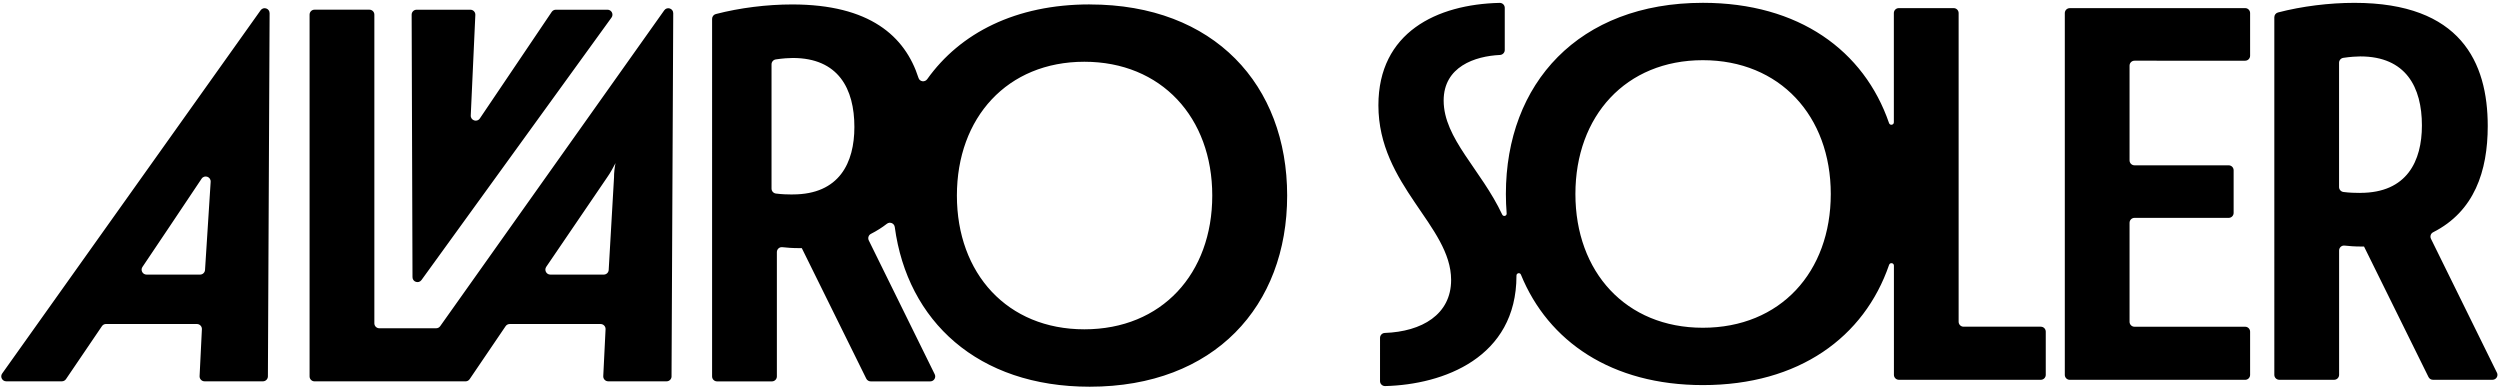 <svg xmlns="http://www.w3.org/2000/svg" width="736" height="114"><path fill="#000" fill-rule="nonzero" d="m320.78 1.3.02.01c36.73 0 58.14 23.76 58.14 56.27 0 32.51-21.41 56.27-58.14 56.27-33 0-53.66-19.35-57.38-47.01-.15-1.11-1.44-1.65-2.32-.96-1.41 1.1-2.97 2.09-4.7 2.97-.7.35-.98 1.22-.63 1.93l19.41 39.4c.48.97-.23 2.1-1.31 2.1h-17.53c-.56 0-1.06-.31-1.31-.81l-18.98-38.42h-.78c-2.09 0-3.7-.14-4.95-.28-.86-.1-1.61.58-1.61 1.45v36.6c0 .81-.65 1.46-1.46 1.46H211.1c-.81 0-1.46-.65-1.46-1.46V5.56c0-.67.44-1.25 1.08-1.42 7.08-1.84 15.08-2.83 22.51-2.83 22.81 0 33.22 9.32 37.18 21.64.36 1.13 1.87 1.33 2.56.36C282.68 9.69 299.05 1.3 320.78 1.3ZM501.31.83c28.29 0 47.48 14.08 54.82 35.4.27.79 1.42.6 1.42-.23V3.85c0-.81.65-1.46 1.46-1.46h16.15c.81 0 1.46.65 1.46 1.46v90.87c0 .81.65 1.46 1.46 1.46h22.73c.81 0 1.46.65 1.46 1.46v12.71c0 .81-.65 1.46-1.46 1.46h-41.78c-.81 0-1.46-.65-1.46-1.46V78.2c0-.83-1.15-1.01-1.42-.23-7.33 21.31-26.53 35.4-54.82 35.4-26.86 0-45.54-12.83-53.57-32.52-.28-.7-1.31-.48-1.31.27v.05c0 24.15-21.53 32.06-38.66 32.49-.83.02-1.51-.64-1.51-1.46V99.48c0-.79.62-1.43 1.4-1.46 10.9-.39 19.53-5.41 19.53-15.6 0-15.94-21.41-27.82-21.41-51.42 0-21.46 17.18-29.73 35.69-30.15.83-.02 1.51.63 1.51 1.46v12.42c0 .77-.63 1.41-1.4 1.45-7.35.34-16.59 3.43-16.59 13.41 0 11.21 11.02 20.34 17.25 33.6.33.68 1.36.4 1.3-.35-.15-1.88-.23-3.79-.23-5.74 0-32.52 21.42-56.27 57.98-56.27Zm-305.75 2.2c.83-1.15 2.64-.56 2.64.86l-.5 106.93.01-.01c-.01.8-.66 1.45-1.46 1.45h-17.19c-.84 0-1.5-.7-1.46-1.53l.68-13.81c.04-.83-.63-1.53-1.46-1.53h-26.76c-.49 0-.94.24-1.21.64l-10.59 15.6c-.27.4-.73.64-1.21.64H92.6c-.81 0-1.46-.65-1.46-1.46V4.31c0-.81.65-1.46 1.46-1.46h16.15c.81 0 1.46.65 1.46 1.46v90.87c0 .81.65 1.46 1.46 1.46h16.73c.47 0 .91-.22 1.18-.6ZM76.73 3.02c.83-1.15 2.64-.56 2.64.86l-.5 106.93c-.01.8-.66 1.45-1.46 1.45H60.22c-.84 0-1.5-.7-1.46-1.53l.68-13.81c.04-.83-.63-1.53-1.46-1.53H31.22v-.01c-.49 0-.94.24-1.21.64l-10.59 15.6c-.27.4-.73.64-1.21.64H1.83c-1.18 0-1.88-1.35-1.18-2.31Zm584.24-.63c.81 0 1.46.65 1.46 1.46v12.56c0 .81-.65 1.46-1.46 1.46H628.4c-.81 0-1.46.65-1.46 1.46v27.88c0 .81.65 1.46 1.46 1.46h27.72c.81 0 1.46.65 1.46 1.46v12.55c0 .81-.65 1.46-1.46 1.46H628.4c-.81 0-1.46.65-1.46 1.46v29.13c0 .81.65 1.46 1.46 1.46h32.57c.81 0 1.46.65 1.46 1.46v12.71c0 .81-.65 1.46-1.46 1.46h-51.63c-.81 0-1.46-.65-1.46-1.46V3.86c0-.81.65-1.46 1.46-1.46h51.63ZM693.15.84c31.26 0 39.24 17.51 39.24 36.26 0 13.31-3.95 25.14-16.08 31.28-.71.35-.98 1.22-.63 1.93l19.41 39.4h.01c.48.97-.23 2.1-1.31 2.1h-17.53c-.56 0-1.06-.31-1.31-.81l-18.98-38.42h-.78c-2.09 0-3.7-.14-4.95-.28-.86-.1-1.61.58-1.61 1.45v36.6c0 .81-.65 1.46-1.46 1.46h-16.15c-.81 0-1.46-.65-1.46-1.46V5.09c0-.67.44-1.25 1.08-1.42 7.08-1.84 15.08-2.83 22.51-2.83ZM319.23 18.18c-22.67 0-37.52 16.42-37.52 39.39s14.85 39.38 37.52 39.38c22.82 0 37.66-16.4 37.66-39.38 0-22.98-14.99-39.39-37.66-39.39Zm182.08-.46c-22.66 0-37.51 16.42-37.51 39.39s14.86 39.38 37.51 39.38c22.83 0 37.67-16.4 37.67-39.38 0-22.98-15.01-39.39-37.67-39.39ZM138.48 2.86c.83 0 1.5.7 1.46 1.53L138.59 34c-.06 1.47 1.85 2.1 2.67.88L162.43 3.5c.27-.4.73-.64 1.21-.64h15.21c1.18 0 1.88 1.35 1.18 2.31l-55.95 77.28c-.83 1.14-2.64.56-2.64-.85l-.25-77.28c0-.8.65-1.46 1.46-1.46ZM62.02 53.52c.09-1.49-1.84-2.15-2.67-.91-4.75 7.15-13.81 20.62-17.4 25.96h-.01c-.65.97.04 2.27 1.21 2.27H58.9c.77 0 1.41-.6 1.46-1.37Zm119.19-5.5c-.5.94-1.56 2.97-2.48 4.22l-17.92 26.32c-.65.97.04 2.28 1.21 2.28h15.72c.78 0 1.42-.6 1.46-1.37l1.57-27.22c-.02-1.26.19-3.14.44-4.23Zm52.18-30.95c-1.04 0-2.95.11-5 .42-.72.11-1.25.73-1.25 1.45v36.59c0 .73.55 1.35 1.28 1.45 1.8.238 3.491.266 4.572.27L233.39 57.25v-.01c13.76 0 18.14-9.38 18.14-19.85 0-11.25-4.7-20.32-18.14-20.32Zm461.48-.46c-1.04 0-2.95.11-5 .42-.72.11-1.25.73-1.25 1.45v36.59c0 .73.55 1.35 1.28 1.45 1.8.238 3.491.266 4.572.27L694.87 56.79v-.01c13.76 0 18.14-9.38 18.14-19.85 0-11.25-4.7-20.32-18.14-20.32Z"/></svg>